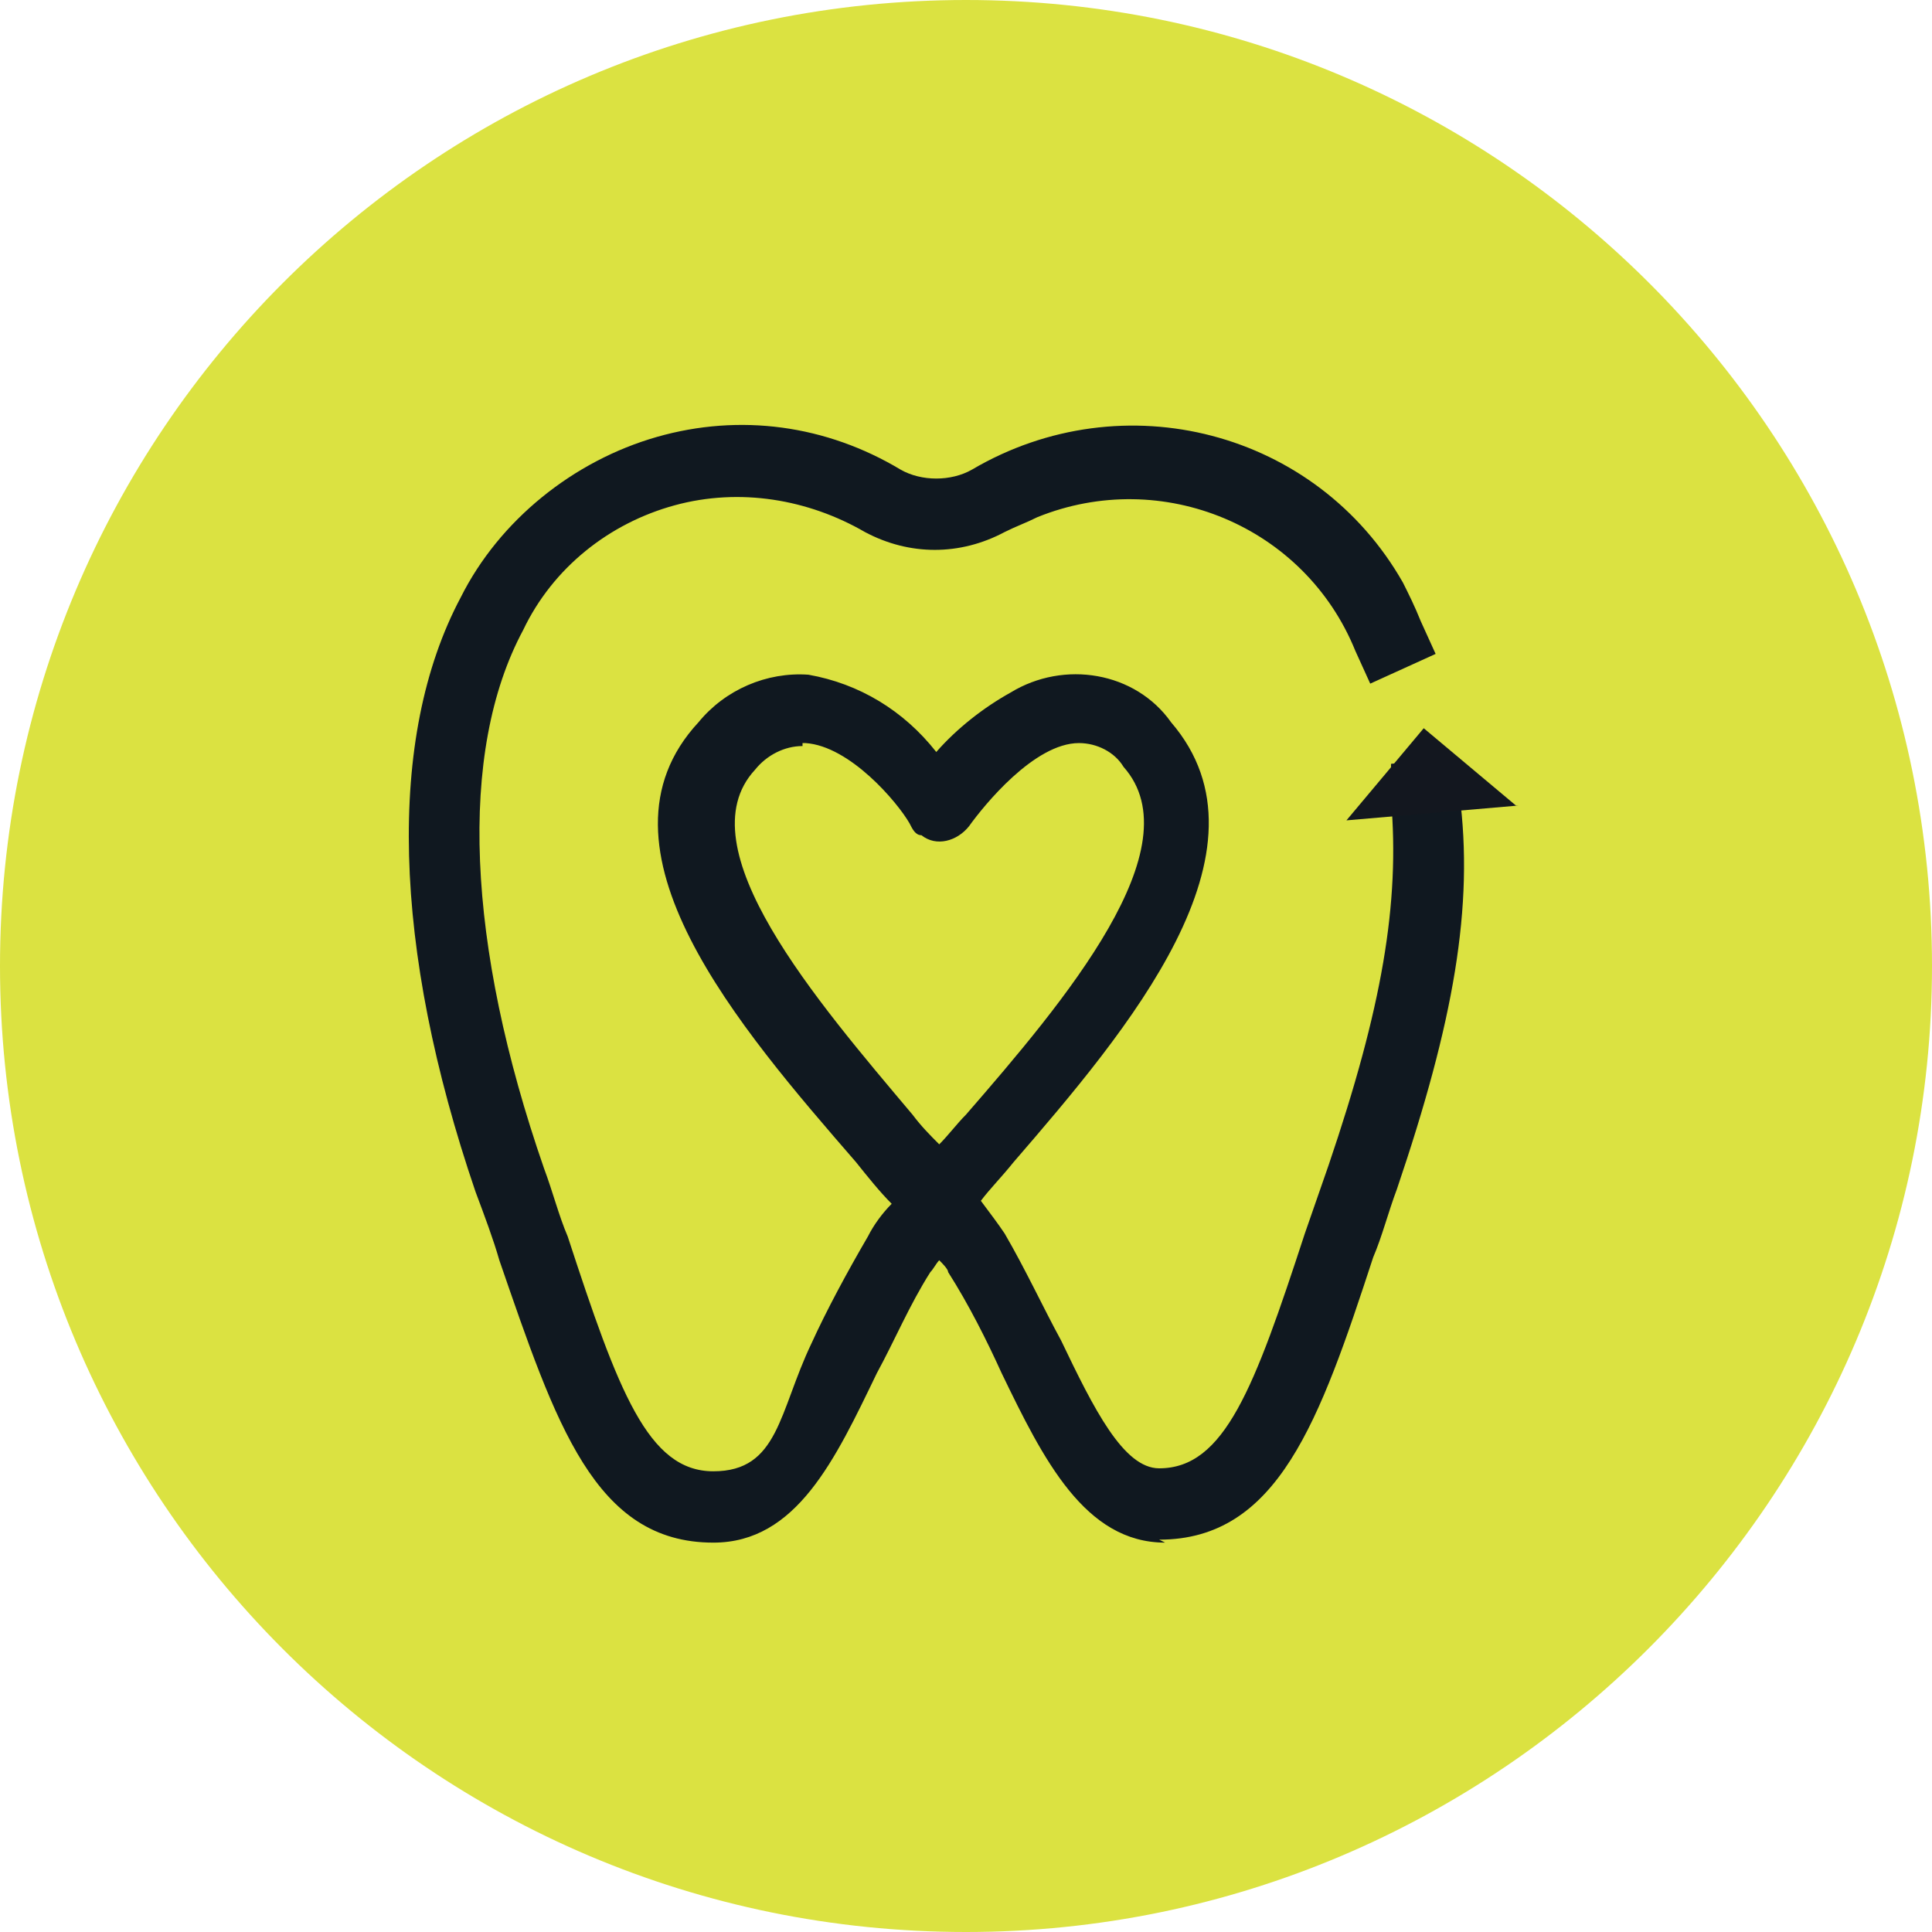 <?xml version="1.0" encoding="UTF-8"?>
<svg id="Layer_1-2" data-name="Layer 1-2" xmlns="http://www.w3.org/2000/svg" version="1.1" viewBox="0 0 65 65">
  <defs>
    <style>
      .cls-1 {
        fill: #13171f;
      }

      .cls-1, .cls-2, .cls-3 {
        stroke-width: 0px;
      }

      .cls-2 {
        fill: #101820;
      }

      .cls-3 {
        fill: #dbe241;
      }
    </style>
  </defs>
  <path id="Path_104" data-name="Path 104" class="cls-3" d="M32.5,65c17.9,0,32.5-14.6,32.5-32.5C65,14.5,50.4,0,32.5,0,14.5,0,0,14.6,0,32.5c0,17.9,14.5,32.5,32.5,32.5"/>
  <path id="Path_105" data-name="Path 105" class="cls-2" d="M39.2,51.9c-2.7,0-4.1-2.8-5.5-5.7-.5-1.1-1.1-2.3-1.8-3.4,0-.1-.2-.3-.3-.4-.1.1-.2.3-.3.4-.7,1.1-1.2,2.3-1.8,3.4-1.4,2.9-2.7,5.7-5.5,5.7-4,0-5.3-4-7.2-9.5-.2-.7-.5-1.5-.8-2.3-2.8-8.2-3-15.3-.5-20,1.3-2.6,3.8-4.6,6.6-5.4,2.8-.8,5.7-.4,8.2,1.1.7.4,1.7.4,2.4,0,5.1-3,11.6-1.3,14.5,3.8.2.4.4.8.6,1.3l.5,1.1-2.2,1-.5-1.1c-1.7-4.2-6.5-6.2-10.7-4.5-.4.2-.7.3-1.1.5-1.5.8-3.2.8-4.7,0-1.9-1.1-4.2-1.5-6.4-.9-2.2.6-4.1,2.1-5.1,4.2-2.2,4.1-1.9,10.6.7,18.1.3.8.5,1.6.8,2.3,1.7,5.2,2.7,7.9,4.9,7.9s2.2-2,3.3-4.3c.5-1.1,1.2-2.4,1.9-3.6.2-.4.5-.8.8-1.1-.4-.4-.8-.9-1.2-1.4-3.9-4.5-9.2-10.6-5.3-14.8.9-1.1,2.3-1.7,3.7-1.6,1.7.3,3.2,1.2,4.3,2.6.7-.8,1.6-1.5,2.5-2,1.8-1.1,4.2-.7,5.4,1,3.7,4.3-1.5,10.4-5.3,14.8-.4.5-.8.9-1.1,1.3.3.4.6.8.8,1.1.7,1.2,1.3,2.5,1.9,3.6,1.1,2.3,2.1,4.3,3.3,4.3,2.2,0,3.2-2.7,4.9-7.9l.8-2.3c1.8-5.3,2.4-8.8,2.1-12.3v-1.2c-.1,0,2.3-.2,2.3-.2v1.2c.5,3.8-.2,7.7-2.1,13.3-.3.8-.5,1.6-.8,2.3-1.8,5.5-3.2,9.5-7.2,9.5h0ZM27,25.1c-.6,0-1.2.3-1.6.8-2.4,2.6,2.1,7.8,5.3,11.6.3.4.6.7.9,1,.3-.3.6-.7.9-1,3.3-3.8,7.7-9,5.3-11.7-.3-.5-.9-.8-1.5-.8-1.5,0-3.2,2.1-3.7,2.8-.4.5-1.1.7-1.6.3-.2,0-.3-.2-.4-.4-.4-.7-2-2.6-3.5-2.7h-.1,0Z"/>
  <path id="Path_106" data-name="Path 106" class="cls-1" d="M51.1,27.1l-5.8.5,2.6-3.1,3.1,2.6Z"/>
</svg>